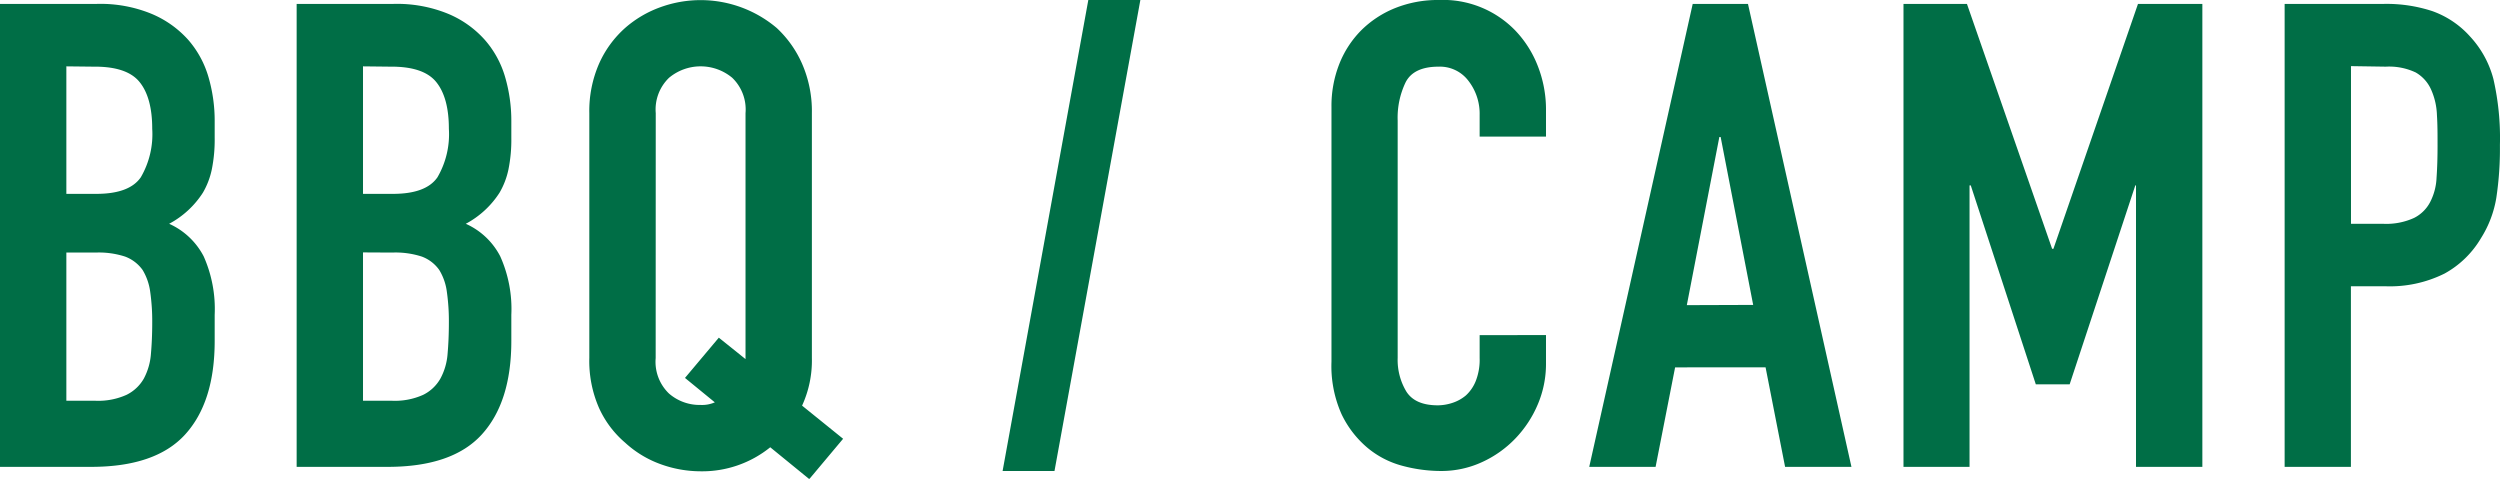 <svg xmlns="http://www.w3.org/2000/svg" viewBox="0 0 326.65 62.56"><defs><style>.cls-1{fill:#006e46;}</style></defs><g id="レイヤー_2" data-name="レイヤー 2"><g id="楽しみ方"><path class="cls-1" d="M0,61V.51H12.67a17.55,17.55,0,0,1,7.09,1.28,13.34,13.34,0,0,1,4.81,3.39,12.84,12.84,0,0,1,2.67,4.89,20.36,20.36,0,0,1,.81,5.74V18a19.6,19.6,0,0,1-.38,4.16,10.12,10.12,0,0,1-1.15,3,11.87,11.87,0,0,1-4.42,4.08,9.43,9.43,0,0,1,4.51,4.25,16.92,16.92,0,0,1,1.44,7.65v3.4q0,8-3.87,12.24T11.82,61ZM8.67,8.67V25.33h3.91q4.33,0,5.82-2.17a11.17,11.17,0,0,0,1.49-6.33q0-4.08-1.66-6.12t-6-2ZM8.67,33V52.36h3.74a9,9,0,0,0,4.12-.77,5.28,5.28,0,0,0,2.26-2.12,8.1,8.1,0,0,0,.93-3.23c.11-1.25.17-2.61.17-4.08a27.13,27.13,0,0,0-.26-4,7.38,7.38,0,0,0-1-2.89,4.92,4.92,0,0,0-2.3-1.75A11.12,11.12,0,0,0,12.5,33Z"/><path class="cls-1" d="M38.76,61V.51H51.42a17.57,17.57,0,0,1,7.1,1.28,13.22,13.22,0,0,1,4.8,3.39A12.73,12.73,0,0,1,66,10.07a20.36,20.36,0,0,1,.81,5.74V18a19.6,19.6,0,0,1-.38,4.16,10.12,10.12,0,0,1-1.15,3,11.87,11.87,0,0,1-4.42,4.08,9.36,9.36,0,0,1,4.5,4.25,16.78,16.78,0,0,1,1.45,7.65v3.4q0,8-3.87,12.24T50.57,61ZM47.43,8.67V25.33h3.91q4.33,0,5.82-2.17a11.17,11.17,0,0,0,1.49-6.33q0-4.08-1.66-6.12t-6-2Zm0,24.31V52.36h3.74a9,9,0,0,0,4.12-.77,5.25,5.25,0,0,0,2.25-2.12,8,8,0,0,0,.94-3.23c.11-1.25.17-2.61.17-4.08a27.13,27.13,0,0,0-.26-4,7.22,7.22,0,0,0-1-2.89,4.85,4.85,0,0,0-2.29-1.75A11.14,11.14,0,0,0,51.25,33Z"/><path class="cls-1" d="M77,14.79a15.45,15.45,0,0,1,1.27-6.46,13.65,13.65,0,0,1,3.4-4.67A14.36,14.36,0,0,1,86.32.93a15.39,15.39,0,0,1,15.17,2.73,14.13,14.13,0,0,1,3.31,4.67,15.45,15.45,0,0,1,1.28,6.46v32A14.14,14.14,0,0,1,104.8,53l5.36,4.33-4.42,5.27-5.1-4.16a14.13,14.13,0,0,1-9.1,3.14,15.34,15.34,0,0,1-5.22-.93,13.72,13.72,0,0,1-4.64-2.81,13,13,0,0,1-3.4-4.51A15.29,15.29,0,0,1,77,46.75Zm8.67,32a5.75,5.75,0,0,0,1.74,4.63,6.11,6.11,0,0,0,4.12,1.49,4.16,4.16,0,0,0,1.87-.34L89.5,49.38l4.42-5.26,3.49,2.8V14.79a5.75,5.75,0,0,0-1.74-4.63,6.45,6.45,0,0,0-8.25,0,5.75,5.75,0,0,0-1.74,4.63Z"/><path class="cls-1" d="M131,61.54,142.2,0H149L137.78,61.54Z"/><path class="cls-1" d="M202,43.78v3.73a13.48,13.48,0,0,1-1.07,5.32A14.63,14.63,0,0,1,198,57.29a14.17,14.17,0,0,1-4.38,3.1,12.72,12.72,0,0,1-5.39,1.15,19.55,19.55,0,0,1-5-.68,11.86,11.86,0,0,1-4.59-2.38,13.11,13.11,0,0,1-3.36-4.38,15.44,15.44,0,0,1-1.31-6.84V13.94a14.92,14.92,0,0,1,1-5.52A13,13,0,0,1,177.82,4a13.33,13.33,0,0,1,4.46-2.94A15,15,0,0,1,188,0,13.13,13.13,0,0,1,198,4a14.06,14.06,0,0,1,2.93,4.63A15.57,15.57,0,0,1,202,14.45v3.4h-8.67V15a7,7,0,0,0-1.45-4.42,4.67,4.67,0,0,0-3.91-1.87q-3.23,0-4.29,2a10.65,10.65,0,0,0-1.06,5.05v31a8,8,0,0,0,1.14,4.41c.77,1.2,2.14,1.79,4.12,1.79a6.24,6.24,0,0,0,1.83-.3,5.26,5.26,0,0,0,1.83-1,5.11,5.11,0,0,0,1.28-1.87,7.54,7.54,0,0,0,.51-3v-3Z"/><path class="cls-1" d="M207.65,61,221.17.51h7.22L241.91,61h-8.67l-2.55-13H218.87l-2.55,13Zm21.42-21.16-4.25-21.94h-.17L220.4,39.87Z"/><path class="cls-1" d="M248.71,61V.51H257l11.13,32h.17l11.05-32h8.41V61h-8.67V24.22H279l-8.58,26H266l-8.5-26h-.16V61Z"/><path class="cls-1" d="M298.51,61V.51h13a19.14,19.14,0,0,1,6.29.94,12,12,0,0,1,4.93,3.31,13,13,0,0,1,3.06,5.57,34.63,34.63,0,0,1,.85,8.63,43,43,0,0,1-.47,6.88,14.17,14.17,0,0,1-2,5.27,12.52,12.52,0,0,1-4.76,4.63,16,16,0,0,1-7.82,1.66h-4.42V61Zm8.67-52.36V29.24h4.17a8.71,8.71,0,0,0,4.08-.77,4.78,4.78,0,0,0,2.12-2.12,7.59,7.59,0,0,0,.81-3.14c.09-1.25.13-2.64.13-4.17s0-2.76-.08-4a8.83,8.83,0,0,0-.77-3.35,4.83,4.83,0,0,0-2-2.22,8.11,8.11,0,0,0-3.91-.76Z"/></g></g></svg>